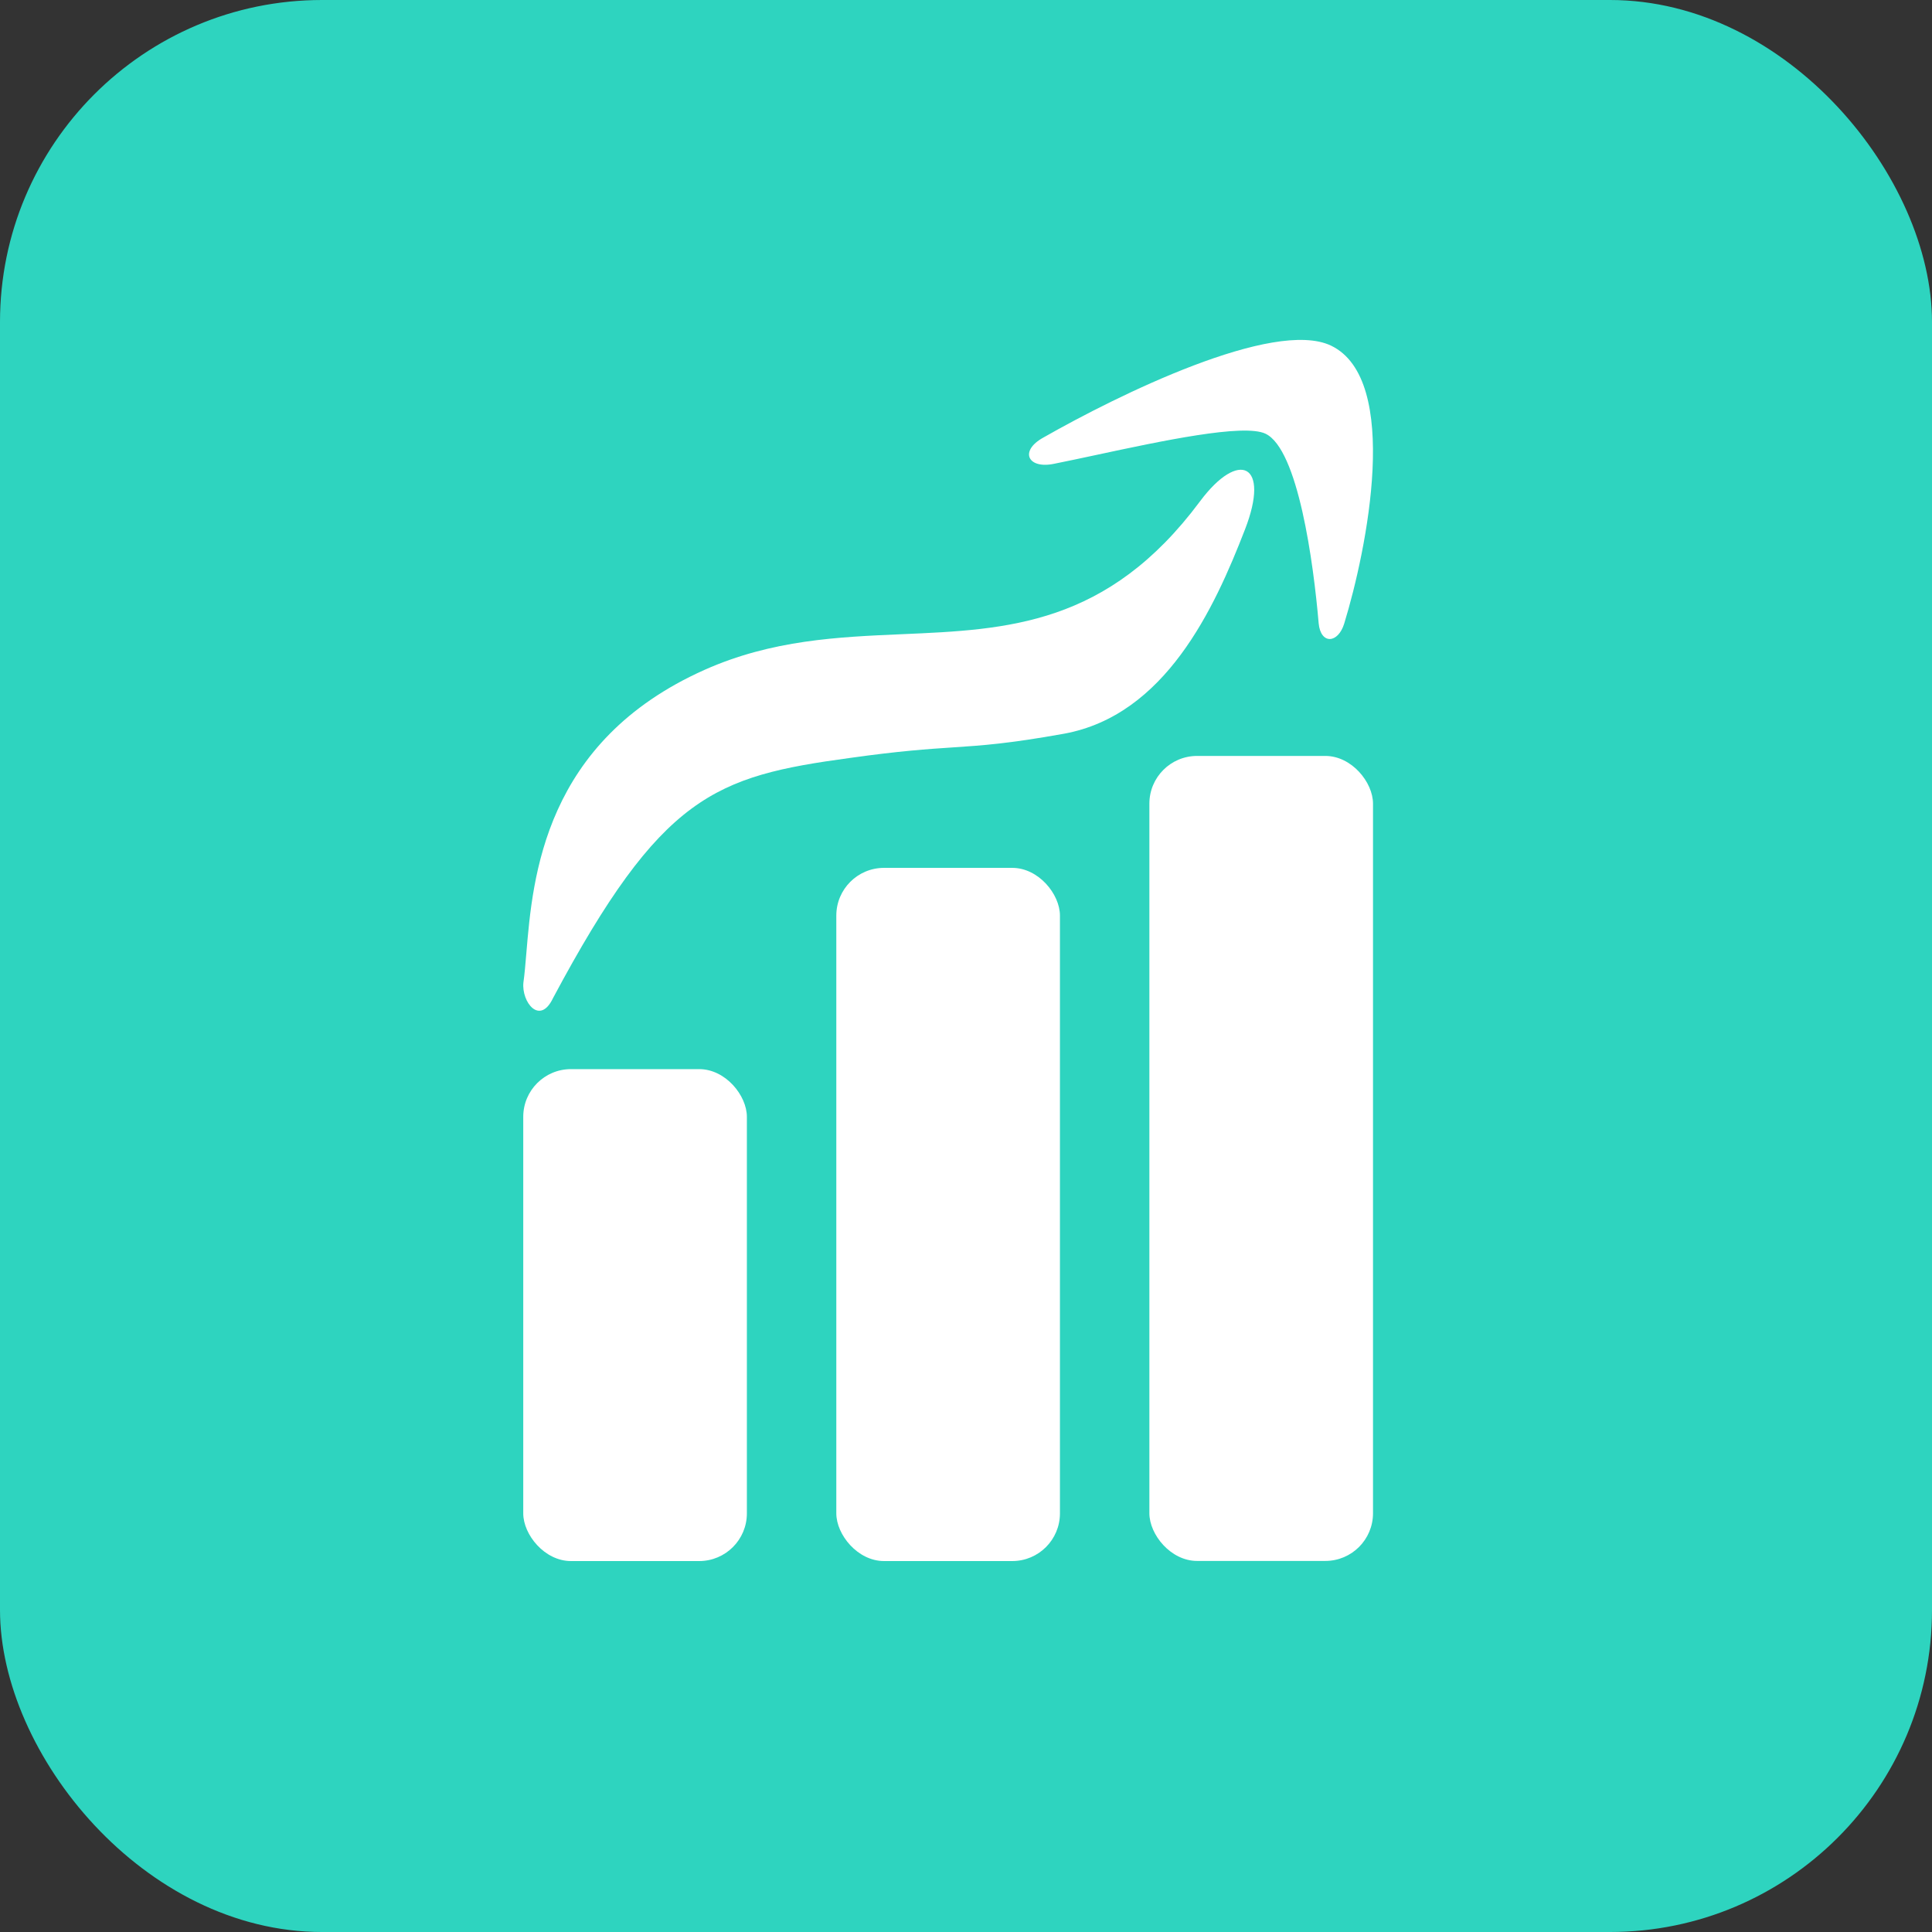 <svg width="48" height="48" viewBox="0 0 48 48" fill="none" xmlns="http://www.w3.org/2000/svg">
<rect x="0" y="0" width="48" height="48" fill="#333333" stroke="none"/>
<rect width="48" height="48" rx="8" fill="#2ED4BF"/>
<rect x="13" y="26.562" width="5.556" height="12.222" rx="1.185" fill="white"/>
<rect x="20.778" y="21.562" width="5.556" height="17.222" rx="1.185" fill="white"/>
<rect x="28.556" y="18.781" width="5.556" height="20" rx="1.185" fill="white"/>
<path d="M33.067 8.586C31.643 7.913 27.778 9.813 25.922 10.871C25.311 11.208 25.54 11.665 26.201 11.52C26.507 11.459 26.853 11.385 27.218 11.307C28.861 10.955 30.899 10.519 31.44 10.775C32.253 11.159 32.635 13.997 32.762 15.488C32.813 16.017 33.245 15.993 33.398 15.488C33.957 13.661 34.822 9.428 33.067 8.586Z" fill="white"/>
<path d="M13.077 23.68C13.054 23.959 13.033 24.206 13.004 24.41C12.953 24.891 13.411 25.492 13.741 24.795C16.437 19.745 17.759 19.288 21.116 18.831C22.368 18.655 23.055 18.61 23.673 18.569C24.409 18.52 25.047 18.478 26.43 18.23C28.948 17.773 30.168 15.127 30.931 13.155C31.567 11.52 30.779 11.159 29.812 12.458C27.521 15.536 25.034 15.643 22.418 15.756C20.823 15.825 19.18 15.896 17.505 16.642C13.517 18.423 13.235 21.793 13.077 23.68Z" fill="white"/>
</svg>
